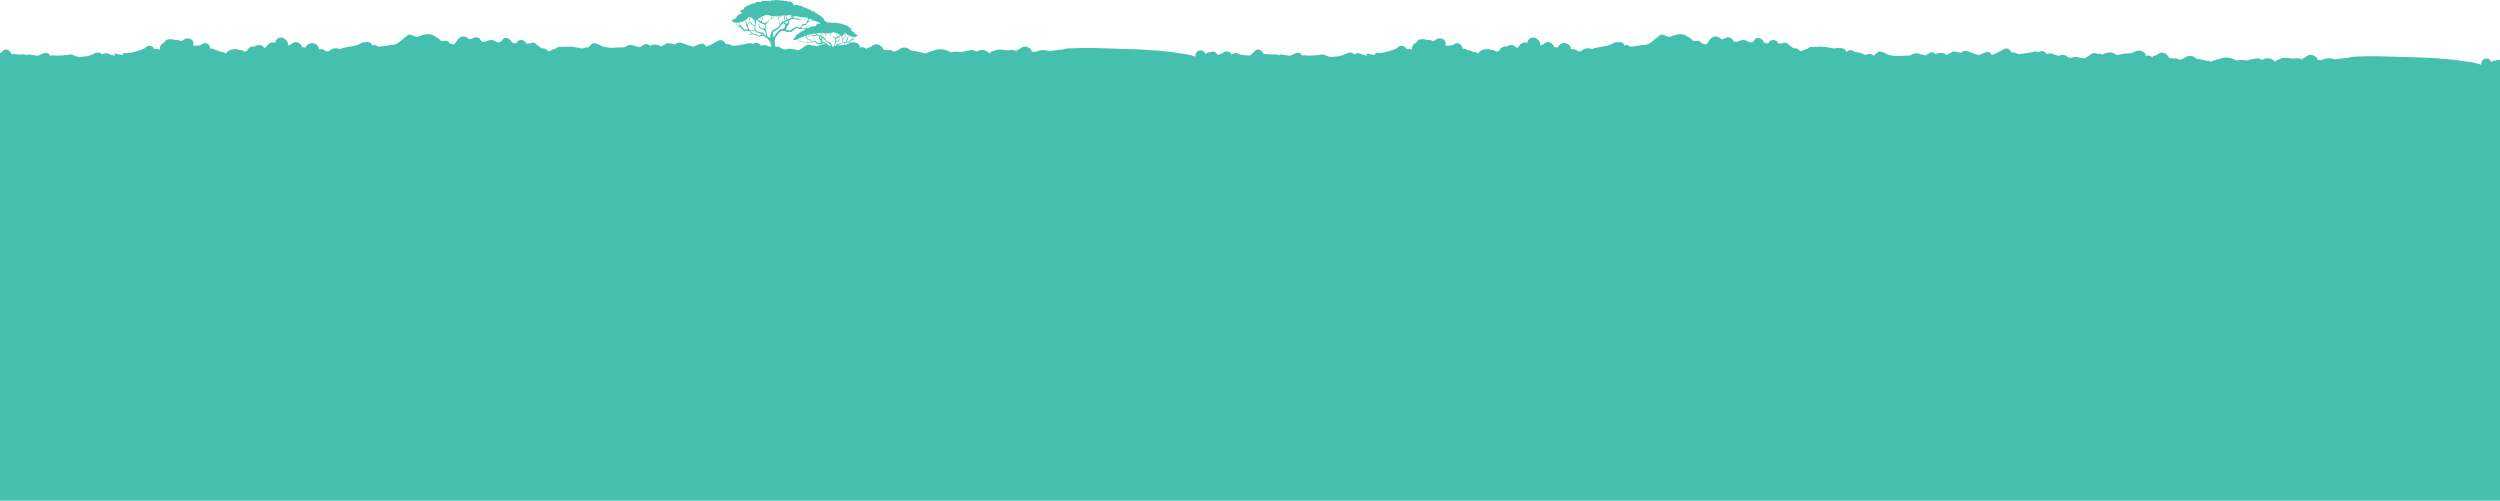 <svg id="Layer_1" data-name="Layer 1" xmlns="http://www.w3.org/2000/svg" viewBox="0 0 2500 500.66"><defs><style>.cls-1{fill:#45bfae;}</style></defs><title>social-mountain-2</title><path class="cls-1" d="M2498.27,59.89a43.07,43.07,0,0,0-6.57,1.78,1,1,0,0,1-.59,0,0.63,0.63,0,0,1-.27-0.23c-0.74-1-1.25-2.16-2.73-2.59a6,6,0,0,0-3.17,0c-2.77.72-3.79,3.26-3.87,6-6-2.36-13-2.95-19.37-3.93-20.74-3-41.74-3.37-62.64-4-14.11-.45-28.34-1-42.45-0.22-0.73,0-8,.08-7.92,1.47a9.25,9.25,0,0,0-3.6-.15c-3.43.55-6.86,1-10.28,1.48-0.26-.11-0.51-0.25-0.79-0.33a16.88,16.88,0,0,0-12.71,1.07,24.74,24.74,0,0,0-3.72-.24c-0.82-4.38-7.67-6.87-11.46-3.32-3.17,2.95-5.79.26-2.69,4.65-1.76-2.48-4.34-3.35-7.44-2.88-5,.76-9.12-1.46-14.56-0.09l-0.18.06c-1.45,1-3.1,1.19-4.55,2-0.73.4-1.43,1-2.08,1.43-0.37-1.68-2.87-2.72-4.34-3.11a10,10,0,0,0-4.72-.13c-1.2.48-2.42,0.91-3.66,1.33l-0.87-.52c-2.45-1.35-4.77-1.06-7.08-.44-2.92.51-6.73,1.27-6.57,1.46h-0.25c-3.73,0-6.46-1.08-10.21.11l-0.42.11c-0.22-.14-0.44-0.28-0.67-0.41-3.92-2.17-10.06-3.51-14.51-1.88-1.76.64-3.62,1.05-5.43,1.57a28.41,28.41,0,0,0-4.68,1.77l-1.25-.28c-4.4-.84-8.73-1.83-13.1-2.78a7.24,7.24,0,0,0-.92-0.13,7.87,7.87,0,0,0-8.79-2c-2.9,1.1-4.89,3.59-8,3.26a7.94,7.94,0,0,0-6-1.28c-1.79,0-3.15-.53-4.13-0.52-1.24-3.75-6.08-7-10.26-4.34a10.73,10.73,0,0,0-1.41,1c-2.82,2.09-6.6.58-3.87,4a7.13,7.13,0,0,0-7.93-2.7c0-3.6-2.26-3.93-4.56-5a7.72,7.72,0,0,0-5.49.49,12,12,0,0,0-1.07.54c-0.84.34-1.88,0.7-2.76,1.05-1.38.54-7.2,0.26-11.18,1.46a23,23,0,0,1-4.13.64,8.59,8.59,0,0,0-6.2-2.58,16.06,16.06,0,0,0-5.67,1.25,6.4,6.4,0,0,0-2.2,1.06,6.09,6.09,0,0,0-5-.89,5.17,5.17,0,0,0-5.76,0c-1.83,1.18-5.72,4.25-7.52,4.45h-0.78c-4-.9-9.24-2.3-11.83-0.44-1.26-.21-2.48-0.49-3.72-0.77a6.49,6.49,0,0,0-6.11-2.05c-0.56.09-2.35,0.42-3.83,0.76a6.29,6.29,0,0,0-1.79-.83c-1.84-.53-4-1.59-5.92-1.61a6.23,6.23,0,0,0-3,.72l-0.17.06c-1.6-2.49-4.77-4.22-7.82-2.15l-0.83.24a5.19,5.19,0,0,0-4.23-.55c-1.57.46-14.72,2.95-16,2.24a14.54,14.54,0,0,0-7-1.76c-0.61-2.74-3.71-4.59-7.13-3.07-1.88.82-8.37,5.14-12.48,5.8-1.73-6.12-9.2-1-12,0-4.13-.22-11-4.11-14.58-4a5.14,5.14,0,0,0-3.94,2,36.66,36.66,0,0,0-7.48-1.52c-1.36.33-3.93,2-6.69,3.54a10,10,0,0,0-11.1-.73c-1.32-1.67-3.83-2.67-5.86-1.32-2.19,1.46-3.2,2.18-4.29,2.35h-1.1A37.38,37.38,0,0,1,1919.7,54c-3.92-1.15-4.82-.92-8.39,1a8,8,0,0,1-1.66.59q-6.63.22-13.25,0.54c-3.81-.3-7.28-0.93-9-1.77-2.56-1.26-5.76-3.33-8.88-2.56-1.27.31-3.44,3.21-4.72,4a6,6,0,0,0-5.92-1.63c-1.53.53-2.41,0.64-2.76,0.86-2.82-1.83-6.27-2.46-10-2.94l-0.52-.06a5.36,5.36,0,0,0-7-.89,5.74,5.74,0,0,1-1.12.55c-0.14,0-.29.2-0.43,0.21-0.09-4-7.16-4.56-12.1-3.26A74.84,74.84,0,0,0,1825,47a49.68,49.68,0,0,0-10.12,0c-1.84-.15-5.24-0.41-7.21,1.7-0.59.21-1.19,0.32-1.74,0.58a5.69,5.69,0,0,0-1.75.6,9.61,9.61,0,0,1-3.37,1.36H1800a5.55,5.55,0,0,0-4.8-2.86h-2.09a7.15,7.15,0,0,0-3.53-2.69c-1.43-2.54-4.74-4-7.47-2.17a5.77,5.77,0,0,0-3.51.52h-0.07c-0.82-3.41-6-5.6-8.83-2.54a11.09,11.09,0,0,1-1.69,1.89c-0.86-.06-1.72-0.15-2.57-0.23a9.81,9.81,0,0,0-1.63-.79c-0.08-2-4.23-5.42-7.29-4.1-1.47.77-1.47,0.77-2,1.65-3.63,6.29-7.71-1.08-12.37.23-1.85.52-3.6,1.12-5.33,1.78a7.49,7.49,0,0,0-1.33-.06l-1,0a6.69,6.69,0,0,1-2.3-2.66A5.16,5.16,0,0,0,1725.8,38c-3.59,1.66-4.36,1.76-5.59.33a6.67,6.67,0,0,0-8.48-.45c-3.21,2.45-3.43,5.23-5.93,6.67a39.4,39.4,0,0,0-4.06-1,4,4,0,0,0-4-2.66c-0.64.07-1.28,0.16-1.92,0.26a27.47,27.47,0,0,0-3.36-.38c-0.46-1.45-2.85-3-2.84-3-5.3-2.59-6.66-5.81-18.66-1.24-3,1.52-6-1.8-9.08-1.8H1661c-1,0-2,1.48-2.92,2.1-5.21,3.32-7.74,8.26-15.21,8.28-2.71,0-12,2.56-13.62,1.1a4.38,4.38,0,0,0-4.12-.91,7.28,7.28,0,0,1-1,.66c0.72-3-4.1-4.69-6.78-3.31a3.9,3.9,0,0,0-3.51.27c-6.14,4-13.83,3.41-20.8,5.79-0.4.14-.8,0.42-1.19,0.55-3.93-2.25-9.5,0-10.88,2.23a5.83,5.83,0,0,1-.66-0.17c-0.8-.09-1.77-0.08-2.68-0.12a6.55,6.55,0,0,0-6.26-1.86,2.08,2.08,0,0,0-.58.19c1-5.3-7.77-9.13-11.92-3.79a12.32,12.32,0,0,0-1.51,2.17c-0.17.28-.28,0.53-0.42,0.8,0.8-1.74-.07-1.25-2.74-1.46-0.93-4.21-6.48-7-10.16-3.34a11.54,11.54,0,0,1-3.62,1.57l-0.16-.27a7.41,7.41,0,0,0-4.28-6.84,5.71,5.71,0,0,0-8.57,4.3,6.53,6.53,0,0,1-2.4-.13,6.28,6.28,0,0,0-5.45,2.89,8.64,8.64,0,0,1-2.67,2.7,21.47,21.47,0,0,0-2.56-2.15c-2.25-1.61-5.27-1-7.33.66a6.72,6.72,0,0,0-7.77,4.24,15,15,0,0,0-1.91.63,8.12,8.12,0,0,0-1.19.17,7.14,7.14,0,0,0-5.55-1.78c-2.88-1.9-11.58,0-12.3,3.91a6.76,6.76,0,0,0-5.55-1.79,6,6,0,0,0-4.72-1.58,7.1,7.1,0,0,0-5.12-1.78c-0.16-.1-0.34-0.2-0.52-0.29-0.38-3.53-4.06-6.83-7.88-4.24-3.37,2.27-6.17,1.32-9.48,1.57,0.09-.2.18-0.38,0.26-0.59,2.38-5.91-6.74-9-10.29-4.42a7,7,0,0,0-2.23.44,6.55,6.55,0,0,0-1.65-.73l-0.8-.24a5.29,5.29,0,0,0-3.22,0c-1.66-.84-3.15-0.86-5.5-0.83a5.5,5.5,0,0,0-5.36,3.58A6,6,0,0,0,1412,48.2c-0.28,3-.47.54-3.34,0.79-0.7.08-1.38,0.18-2.07,0.27-1.6-3.14-5.71-5-8.91-1.62-2.22,2.33-17.8,6.7-21.36,5.27-0.68-.28-1.43,2-2.15,2.11l-7.69-1.5c0.18,0.88.35,1.63,0.53,2.29a49.08,49.08,0,0,1-7.47-2.31,5.76,5.76,0,0,0-5.2,1,5.11,5.11,0,0,0-.77-0.59,5.74,5.74,0,0,0-6.45-.65,39,39,0,0,1-7.83,3l-7.7.77a16.3,16.3,0,0,1-6.47-1.84,6,6,0,0,0-5.78.11,5.9,5.9,0,0,0-2.89,0l-0.34.11-8.44.25a10,10,0,0,0-5.42.21,4.65,4.65,0,0,0-4.7-2.86c-3.56.33-6.25,3.12-8.75,2.71l-8-1.27a13,13,0,0,0-2,.94,5.69,5.69,0,0,0-4.48-.9c-0.36.06-.65,0.09-1,0.12l-8.62-.51c-0.14.06-.28,0.09-0.41,0.16l-0.45.19c-1-2.64-4.29-6.11-7.49-4.42-2,1-5.43,5.39-6.75,5.48a27.28,27.28,0,0,1-5.09-.34,20.42,20.42,0,0,1-4.86-.77c-1.39-.53-2.71-1.43-4.26-1.32a6,6,0,0,0-2.57,1,11.09,11.09,0,0,1-1.13.61,5.34,5.34,0,0,0-8.39-2,10.94,10.94,0,0,1-4.19,1.85,3,3,0,0,1-.92.13c-1-.06-1.46-0.88-2-1.5a4.41,4.41,0,0,0-3.72-1.45,42.46,42.46,0,0,0-6.57,1.81,1,1,0,0,1-.59,0,0.63,0.63,0,0,1-.27-0.23c-0.74-1-1.25-2.2-2.73-2.64a5.94,5.94,0,0,0-3.17,0c-2.77.73-3.79,3.32-3.87,6.1-6-2.4-13-3-19.37-4-20.74-3.1-41.74-3.43-62.64-4.11-14.11-.46-28.34-1-42.45-0.22-0.73,0-8,.08-7.92,1.5a9.09,9.09,0,0,0-3.6-.15c-3.43.56-6.86,1-10.28,1.51-0.26-.11-0.51-0.25-0.79-0.34A16.6,16.6,0,0,0,1035.61,52a24.29,24.29,0,0,0-3.72-.24c-0.82-4.46-7.67-7-11.46-3.38-3.17,3-5.79.26-2.69,4.74-1.76-2.53-4.34-3.41-7.44-2.93-5,.77-9.12-1.49-14.56-0.09l-0.18.06c-1.45,1-3.1,1.21-4.55,2-0.73.41-1.43,1.06-2.08,1.46-0.37-1.71-2.87-2.77-4.34-3.17a9.82,9.82,0,0,0-4.72-.13c-1.2.49-2.42,0.93-3.66,1.35l-0.87-.53c-2.45-1.38-4.77-1.08-7.08-.45-2.92.52-6.73,1.29-6.57,1.49h-0.25c-3.73,0-6.46-1.1-10.21.11l-0.42.11c-0.22-.14-0.44-0.29-0.67-0.42-3.92-2.21-10.06-3.57-14.51-1.91-1.76.65-3.62,1.07-5.43,1.6a28.09,28.09,0,0,0-4.68,1.8l-1.25-.29c-4.4-.86-8.73-1.86-13.1-2.83a7.11,7.11,0,0,0-.92-0.13,7.77,7.77,0,0,0-8.79-2c-2.9,1.12-4.89,3.66-8,3.32a7.82,7.82,0,0,0-6-1.3c-1.79,0-3.15-.54-4.13-0.53-1.24-3.82-6.08-7.09-10.26-4.42a10.74,10.74,0,0,0-1.41,1c-2.82,2.13-6.6.59-3.87,4.12a7.06,7.06,0,0,0-7.93-2.75c0-3.67-2.26-4-4.56-5.1a7.59,7.59,0,0,0-5.49.5,11.88,11.88,0,0,0-1.07.55c-0.84.35-1.88,0.71-2.76,1.07a5.35,5.35,0,0,1-1.25.24l-0.37,0c0.67-.55,1.48-2.08,1.92-2.17H846a12,12,0,0,1,1.56-.21,12,12,0,0,0,1.67.19c0.77-.15,1.77-1.28,2.54-2.51A4.39,4.39,0,0,0,854.08,39c0.53-.73.28-1.35,0.73-2a0.41,0.41,0,0,0,.49-0.24h0a1.54,1.54,0,0,0,1.12-.06l-0.4-.23c0.56,0.3,1,0,.94-0.42h0a0.66,0.66,0,0,0,.54-0.73h-0.16a0.3,0.3,0,0,0,.06-0.42l-0.06-.06-0.15.32c-0.17-.31-0.41-0.38-0.49-0.3l0.15-.16a1.83,1.83,0,0,1-.8-0.29l-0.24-.07a1,1,0,0,1-.81-0.69l0.09,0.32c-0.08-.08-0.17-0.47-0.49-0.38a0.6,0.6,0,0,0-.1-0.55l-0.48-.14a0.48,0.48,0,0,0-.5-0.7,0.27,0.27,0,0,1,0,.16l-0.08-.16h0.08a1.06,1.06,0,0,0-.65-0.54h-0.08a0.83,0.83,0,0,0-.4-0.15l0.16-.08a0.6,0.6,0,0,0-1,0V31a0.92,0.92,0,0,0-.56-0.14,1.88,1.88,0,0,0-.11-1l-0.47.17c0.31-.33,1.5-0.28,1.4-1V29a1.25,1.25,0,0,0-.81-0.61l-0.23.09a0.08,0.08,0,0,1-.08-0.08l-0.64-.06c-1-.36-0.76-1.64-1.64-1.77l-0.8-.29-0.25-.23h0.08c-0.27-.38-1.21-0.89-1.51-0.57L846,25.56l-0.15.32A0.46,0.46,0,0,1,846,25.5a5.59,5.59,0,0,0-1.54-.69l-0.32-.07a2.11,2.11,0,0,1-1.13-.52V24.3a1.68,1.68,0,0,0-1.5.12l0.15-.32a0.82,0.82,0,0,0-.89-0.53v0.08a7,7,0,0,0-1.2-.36H839.3a0.69,0.69,0,0,1-.47.25l-0.56-.06h-0.63l-0.09-.31a3.21,3.21,0,0,0-1.68-.35l-0.79-.06c-0.88-.13-1.89.37-2.62,0l-0.39.09a2.12,2.12,0,0,1-.46.41l-0.16-.15a0.59,0.59,0,0,0-.58-0.38,2.22,2.22,0,0,0-1.74,0l-0.48-.3a11.26,11.26,0,0,0-1.32,0,0.7,0.7,0,0,1,.3.3L827,22.56a1.88,1.88,0,0,1,.34-0.08,2,2,0,0,0-.55-0.06,2,2,0,0,0-.17-0.55l-0.82.23c0.22-.76-0.87-1.52-1.5-1.54a1.15,1.15,0,0,0-.26-1.14h-0.12a12.48,12.48,0,0,0-1.06-1.29V18a1.66,1.66,0,0,0-1.41-.94l0.12-.24a2.66,2.66,0,0,0-2-1.29h0.23a10.73,10.73,0,0,1-2-1.06,2.05,2.05,0,0,0,.47-0.59,4,4,0,0,0-1.17-.12l-0.47.47a1.17,1.17,0,0,0-1.88-1.17l0.35-.24a1.16,1.16,0,0,0-1-.73,1.37,1.37,0,0,1-.4.26l-0.23-.12a1.26,1.26,0,0,1,.63-0.14c0.58-.57-0.42-1.24-1.34-1l0.12,0.59a3.53,3.53,0,0,0-1.64-.82L811,11V10.17a0.41,0.41,0,0,0-.57,0,1.18,1.18,0,0,1,.1.32l-0.23-.23,0.13-.08a0.6,0.6,0,0,0-.8-0.28l0,0V10h-0.24l0.22-.09a0.82,0.82,0,0,0-1.33-.6,1.31,1.31,0,0,1,0,.34L808,9.43l0.18-.11a4.24,4.24,0,0,0-.3-0.72,1.28,1.28,0,0,0-.59.12l-0.12.12a1.83,1.83,0,0,0-.94-0.7h0.23a1.13,1.13,0,0,0-1.59.1l0.3-.45a12.82,12.82,0,0,0-2-.59l0.12,0.12a1.11,1.11,0,0,1-.39-0.19V7.21l-0.12-.12h0.08a2,2,0,0,0-1.13-.86V6.11a2.64,2.64,0,0,0-2.11.23L800,6.11a1.45,1.45,0,0,0-1.36-.44l0.06,0.09h-0.35l0.29-.09a1.62,1.62,0,0,0-2.19-.42,0.72,0.72,0,0,1,.26.39l-0.47-.23,0.21-.15a1.29,1.29,0,0,0-1-.2l0.23,0.35a1,1,0,0,0-.94-0.35l-1.41.47c0.59-.7.35-1.53-0.59-1.41l0.35-.47c-0.35-.47-0.82-0.94-0.82-0.7l-0.35-.12c-0.12-.7-1.06-1.53-1.06-0.82l-0.12-.35a1.28,1.28,0,0,0-.59.12L790.29,2A0.92,0.92,0,0,0,789,1.7l0,0-0.23-.12a4.41,4.41,0,0,1-1.28,0l0.1,0.11h-0.12l-0.12-.12h0.13a2,2,0,0,0-2-.47l0.23,0.35a2.71,2.71,0,0,0-2.35-.35l0.47-.23a1.61,1.61,0,0,0-1.64-.23L782.66,1a3,3,0,0,0-2.47-.35,1.61,1.61,0,0,0-2.11-.12l0.12-.24a2.89,2.89,0,0,0-2-.11,2.69,2.69,0,0,1,.51.11l-0.94.35A1,1,0,0,1,776.2.19a16.56,16.56,0,0,0-2,0l-0.7.47a3.28,3.28,0,0,0-2.58,0,0.88,0.88,0,0,0-.85.58l-0.23.23a3.13,3.13,0,0,1-.71-0.59l-0.59-.12c-1.06.59-2.58-.12-3.88,0.12L763.49,1c-0.82-.23-1.65.35-2.47,0.59l-0.12.47H760l-0.82.12a1,1,0,0,1-.71-0.35h-0.35a10.37,10.37,0,0,0-1.76.59V2.3a1.22,1.22,0,0,0-1.29.82l0.23,0.47a2.5,2.5,0,0,0-2.23-.12V3.35a3.13,3.13,0,0,1-1.64.82L751,4.29a8.33,8.33,0,0,0-2.25,1.09c-0.45-.45-1.83.34-2.2,0.91h0.12l-0.35.35-1.17.47c-1.29.24-.82,2.11-2.35,2.7l-0.94.12a0.11,0.11,0,0,1-.1.12h0l-0.35-.12a1.86,1.86,0,0,0-1.17.94V11c-0.12,1.06,1.64.94,2.11,1.41l-0.7-.23a2.78,2.78,0,0,0-.12,1.41,1.37,1.37,0,0,0-.82.24v0.47a0.89,0.89,0,0,0-1.41.12l0.24,0.12a1.24,1.24,0,0,0-.59.23h-0.12a1.57,1.57,0,0,0-.94.83h0.12l-0.12.23a0.4,0.4,0,0,1,0-.23,0.71,0.71,0,0,0-.7,1.05l-0.71.24a0.89,0.89,0,0,0-.12.82c-0.47-.12-0.59.47-0.7,0.59l0.12-.47a1.53,1.53,0,0,1-1.17,1.06L734.2,19a2.73,2.73,0,0,1-1.17.47l0.23,0.24c-0.12-.12-0.47,0-0.71.47l-0.23-.47a0.44,0.44,0,0,0-.08.62l0.08,0.08H732a1,1,0,0,0,.83,1.06c0,0.71.59,1.06,1.41,0.59l-0.59.35a2.28,2.28,0,0,0,1.67,0h0a0.6,0.6,0,0,0,.73.33c0.69,0.94.35,1.87,1.16,2.92,0.65,1,2.31,1.45,3.48,1.8,1.2,1.8,2.73,3.41,3.88,3.61,0.82,0.12,1.64-.35,2.47-0.35a17.85,17.85,0,0,1,2.32.24h-0.33c0.66,0.11,1.92,2.35,2.94,3.13-1.23.1-2.48,0.28-3.65,0.28,1.17,0.82,2.47.35,3.76,0.23a7.06,7.06,0,0,1,3.76.59c1.17,0.47,2.7,1.41,4,1.41,1.06-.12,2.23-0.82,3.29-1.06l0.35,0.35c4.11,2.47,7.28,4.93,7.64,10,0,0.39,0,.82.07,1.27a6.24,6.24,0,0,0-.95-0.36c-1.84-.54-4-1.62-5.92-1.64a6.14,6.14,0,0,0-3,.73l-0.17.06c-1.6-2.54-4.77-4.3-7.82-2.19l-0.83.24a5.11,5.11,0,0,0-4.23-.56c-1.57.47-14.72,3-16,2.28a14.33,14.33,0,0,0-7-1.79c-0.61-2.79-3.71-4.67-7.13-3.13-1.88.84-8.37,5.24-12.48,5.91-1.73-6.23-9.2-1-12,0-4.13-.22-11-4.19-14.58-4a5.11,5.11,0,0,0-3.94,2,36.07,36.07,0,0,0-7.48-1.55c-1.36.34-3.93,2-6.69,3.61a9.88,9.88,0,0,0-11.1-.74c-1.32-1.7-3.83-2.72-5.86-1.34-2.19,1.49-3.2,2.22-4.29,2.39h-1.1A36.86,36.86,0,0,1,634,45.72c-3.92-1.17-4.82-.94-8.39,1a7.85,7.85,0,0,1-1.66.6q-6.63.22-13.25,0.55c-3.81-.31-7.28-1-9-1.8-2.56-1.28-5.76-3.39-8.88-2.61-1.5.37-4.28,4.46-5.33,4.26s-1.71-.36-2.52-0.49v0.83a19.42,19.42,0,0,0-3.24.55A74.84,74.84,0,0,0,572.8,47a49.68,49.68,0,0,0-10.12,0c-1.84-.15-5.24-0.41-7.21,1.7-0.59.21-1.19,0.32-1.74,0.58a5.69,5.69,0,0,0-1.75.6,9.61,9.61,0,0,1-3.37,1.36h-0.74a5.55,5.55,0,0,0-4.8-2.86H541a7.15,7.15,0,0,0-3.53-2.69c-1.43-2.54-4.74-4-7.47-2.17a5.77,5.77,0,0,0-3.51.52H526.4c-0.82-3.41-6-5.6-8.83-2.54a11.09,11.09,0,0,1-1.69,1.89c-0.86-.06-1.72-0.15-2.57-0.23a9.8,9.8,0,0,0-1.63-.79c-0.08-2-4.23-5.42-7.29-4.1-1.47.77-1.47,0.77-2,1.65-3.63,6.29-7.71-1.08-12.37.23-1.85.52-3.6,1.12-5.33,1.78a7.49,7.49,0,0,0-1.33-.06l-1,0a6.69,6.69,0,0,1-2.3-2.66A5.16,5.16,0,0,0,473.63,38c-3.59,1.66-4.36,1.76-5.59.33a6.67,6.67,0,0,0-8.48-.45c-3.21,2.45-3.43,5.23-5.93,6.67a39.4,39.4,0,0,0-4.06-1,4,4,0,0,0-4-2.66c-0.64.07-1.28,0.16-1.92,0.26a27.47,27.47,0,0,0-3.36-.38c-0.46-1.45-2.85-3-2.84-3-5.3-2.59-6.66-5.81-18.66-1.24-3,1.52-6-1.8-9.08-1.8h-0.88c-1,0-2,1.48-2.92,2.1-5.21,3.32-7.74,8.26-15.21,8.28-2.71,0-12,2.56-13.62,1.1a4.38,4.38,0,0,0-4.12-.91,7.29,7.29,0,0,1-1,.66c0.72-3-4.1-4.69-6.78-3.31a3.9,3.9,0,0,0-3.51.27c-6.14,4-13.83,3.41-20.8,5.79-0.4.14-.8,0.42-1.19,0.55-3.93-2.25-9.5,0-10.88,2.23a5.83,5.83,0,0,1-.66-0.17c-0.8-.09-1.77-0.08-2.68-0.12a6.55,6.55,0,0,0-6.26-1.86,2.08,2.08,0,0,0-.58.19c1-5.3-7.77-9.13-11.92-3.79a12.32,12.32,0,0,0-1.51,2.17c-0.17.28-.28,0.53-0.42,0.8,0.8-1.74-.07-1.25-2.74-1.46-0.93-4.21-6.48-7-10.16-3.34a11.54,11.54,0,0,1-3.62,1.57l-0.16-.27a7.41,7.41,0,0,0-4.28-6.84,5.71,5.71,0,0,0-8.57,4.3,6.53,6.53,0,0,1-2.4-.13,6.28,6.28,0,0,0-5.45,2.89,8.64,8.64,0,0,1-2.67,2.7A21.47,21.47,0,0,0,262.16,46c-2.25-1.61-5.27-1-7.33.66a6.72,6.72,0,0,0-7.77,4.24,15,15,0,0,0-1.91.63,8.12,8.12,0,0,0-1.19.17,7.14,7.14,0,0,0-5.55-1.78c-2.88-1.9-11.58,0-12.3,3.91A6.76,6.76,0,0,0,220.56,52a6,6,0,0,0-4.72-1.58,7.1,7.1,0,0,0-5.12-1.78c-0.16-.1-0.34-0.2-0.52-0.29-0.38-3.53-4.06-6.83-7.88-4.24-3.37,2.27-6.17,1.32-9.48,1.57,0.09-.2.18-0.38,0.26-0.59,2.38-5.91-6.74-9-10.29-4.42a7,7,0,0,0-2.23.44,6.55,6.55,0,0,0-1.65-.73l-0.8-.24a5.29,5.29,0,0,0-3.22,0c-1.66-.84-3.15-0.86-5.5-0.83A5.5,5.5,0,0,0,164,43a6,6,0,0,0-4.17,5.23c-0.28,3-.47.54-3.34,0.79-0.7.08-1.38,0.18-2.07,0.27-1.6-3.14-5.71-5-8.91-1.62-2.22,2.33-17.8,6.7-21.36,5.27-0.68-.28-1.43,2-2.15,2.11l-7.69-1.5c0.18,0.88.35,1.63,0.53,2.29a49.08,49.08,0,0,1-7.47-2.31,5.76,5.76,0,0,0-5.2,1,5.11,5.11,0,0,0-.77-0.59A5.74,5.74,0,0,0,95,53.26a39,39,0,0,1-7.83,3l-7.7.77A16.3,16.3,0,0,1,73,55.19a6,6,0,0,0-5.78.11,5.9,5.9,0,0,0-2.89,0L64,55.41l-8.44.25a10,10,0,0,0-5.42.21A4.65,4.65,0,0,0,45.43,53c-3.56.33-6.25,3.12-8.75,2.71l-8-1.27a13,13,0,0,0-2,.94,5.69,5.69,0,0,0-4.48-.9c-0.36.06-.65,0.09-1,0.12l-8.62-.51c-0.14.06-.28,0.09-0.41,0.16l-0.45.19c-1-2.64-4.29-6.11-7.49-4.42-1.17.59-2.84,2.34-4.28,3.7v447H2500V60.06A4.47,4.47,0,0,0,2498.27,59.89ZM854.51,36.82l0.24,0.07h-0.27c-0.49,1.9-.65,1.85-2.32,2.58a6.79,6.79,0,0,0,.76-2l0.25-.4a6.11,6.11,0,0,0,1.18-.19l-1.71-.29Zm-5.23-1.22a7.51,7.51,0,0,0,1.62,1c0.38,0.15.67,0.16,0.66-.17l0.53,0.09h-0.21a1.46,1.46,0,0,0,1.29.39h0.07l0.31-.09a1.6,1.6,0,0,1-.38.12,1.47,1.47,0,0,0-.5.39h0c-0.28,1.2-1.06,1.7-1.75,2.59-0.54.57-.83,1.53-1.61,1.87s-1-.13-1.67-0.11a3.27,3.27,0,0,0-.55.07V41.68c0-1.27.36-1.28,0.88-2.4,0.37-.8,0-1.51.25-2.31A2.41,2.41,0,0,1,849.28,35.6Zm-3.7-2.25h0.11V33.29l0.18,0.07a1,1,0,0,1,.47.15A1.23,1.23,0,0,1,847,34l-0.65-.53a1.05,1.05,0,0,0-.27,0,3.45,3.45,0,0,1,1,1.06,1.26,1.26,0,0,1,.58.51l1.21,0.33c-1,.92-1.14,2-1.38,3.37a29.33,29.33,0,0,1-1.93-2.4,2.9,2.9,0,0,0-.29-2.71A1.85,1.85,0,0,1,845.58,33.35ZM842.16,36a1.8,1.8,0,0,0,.88-0.8L844.11,34A2.52,2.52,0,0,1,845,33.5c-0.2.61,0.89,1.68,0.38,2.59-0.3.49-.91,1.3-1.21,1.78A2.36,2.36,0,0,1,842.36,39v0.48c1.42,0,2.56-1.74,3.08-2.87,0.34,0.62,1.4,1.62,1.5,2.25,0.19,1.08-.76,1.88-0.71,3a6.65,6.65,0,0,1-2,.59l0,0a10.48,10.48,0,0,0-1.91.11,3.3,3.3,0,0,0,.21-1.4C842.44,39.32,842,37.86,842.16,36Zm-11.4-2.84a12.12,12.12,0,0,0,1.29-.39l-0.17-.23a3.65,3.65,0,0,0,1.82-.1,5.13,5.13,0,0,0-.79.15l0.94-.27-0.16.12a2,2,0,0,1,.87.08,1,1,0,0,1,.8.07l0.31,0.23h0l-0.46-.06a5.27,5.27,0,0,0,1.28.28c0.5,0.19,2.12,1.24,3.37,1.86,0.06,1-1,1.35-1.84,1.74a3.46,3.46,0,0,1-1.13-3.08l-0.39.17a7.62,7.62,0,0,0,1,3.19c-1.4.82-1.64,1.37-3.29,0.31-1.2-.78-2.27-1.55-3.45-2.27A15.44,15.44,0,0,0,830.76,33.13Zm-1.19-.07h0.06a1.62,1.62,0,0,0,.94.15c-0.06.53-.11,1-0.14,1.52a2.22,2.22,0,0,1-1.25-1.42A0.91,0.91,0,0,0,829.57,33.06Zm-3.79,1.61a3.1,3.1,0,0,1-1.31-1.44,2.7,2.7,0,0,0,.86.1A3.14,3.14,0,0,1,825.78,34.67ZM825.2,32.8l-0.75.4L824.33,33Zm-1.05-12.22h0.13a1.13,1.13,0,0,1-.13.23V20.58Zm-2,12.3a3.58,3.58,0,0,0,.86-0.1l-0.39.33a4.74,4.74,0,0,0,1.41,0,7.62,7.62,0,0,0,1.83,2,6.31,6.31,0,0,1-.81,3.67,4.77,4.77,0,0,0-1.15-1.21l-0.35-.18a2.42,2.42,0,0,0,.39-1.17l-0.23.09a2.09,2.09,0,0,1-.52.9L823,37.06a4.94,4.94,0,0,1-1-.32c0.07-.55.43-1.26,0.5-1.81A9.73,9.73,0,0,0,822.1,32.88Zm-14.56,9.28a8.53,8.53,0,0,1-5.64-.39,2.6,2.6,0,0,0-1.12-.44c-0.72-.06-1,0.35-1.66,0-0.91-.39-1.24-1.42-1.73-2.15l4.79-2.09a6.41,6.41,0,0,0,1.38.09c1,0.38,2.28.35,3.07,1.1a4.68,4.68,0,0,0,.67,1.09c0.89,1,1.9.2,2.71,1,0.42,0.42,1,1.21,1.48,1.67a2.86,2.86,0,0,0-1.33.08,12.92,12.92,0,0,1-1.83-.1c-0.72-.14-1.3-1.07-1.94-1.13A8.48,8.48,0,0,1,807.54,42.16Zm-2.47-6.28a13.47,13.47,0,0,0,1,1l0-.09c0.06,0.21.13,0.42,0.2,0.64-1.26-.35-2.29,0-3.2-0.73l1.85-.82C804.79,36.14,804.9,36,805.07,35.88Zm0.47,0,0.31-.07a2.29,2.29,0,0,0,.1.48A2.42,2.42,0,0,1,805.54,35.88Zm-2.26,1.19L803,37h-0.5l0.33-.17A2.27,2.27,0,0,0,803.28,37.07Zm7.11,2.7v0c-0.82-.85-2,0-2.8-0.79-0.27-1.1-1.09-2-1.44-3.13,0.35-.08.69-0.15,1-0.25l-0.72-.22c0.46-.65,1.51,0,0.86-0.42l0.64-.09a3.77,3.77,0,0,0,.57,1.3,13.47,13.47,0,0,1-1.57.48l-0.07.16a16.86,16.86,0,0,0,2.67-.79c1.26-.12,2.31.41,3.5,0.29s2.82-.87,4.12-0.65a8.51,8.51,0,0,0,1.68.79h0.1a13,13,0,0,0,0,1.94c0.17,1,1,1.53,1.6,2.25a9.51,9.51,0,0,0,.75,2c-1.49.36-2.1,1.25-3.56,0.19a16.55,16.55,0,0,0-2.5-1.51c-1.33-.7-1.43-0.19-2.69.24C811.57,41.8,811.13,40.62,810.39,39.77Zm3.44-6a1.58,1.58,0,0,1,.39-0.28l-0.07.16h0.19l0.51-.1-0.19.11a2.62,2.62,0,0,0,.49-0.07,4.72,4.72,0,0,0,1.11,1.29,40.49,40.49,0,0,1-5.57.71,5.9,5.9,0,0,0-1.9.33,2.9,2.9,0,0,1-.74-1.22l0.73-.1a7.78,7.78,0,0,0,2.69-.32Zm-0.34-7.18a0.48,0.48,0,0,1,.17-0.27l0.14,0.1Zm2.26,6.76,0.12-.07,0.25,0.31a2.56,2.56,0,0,0,.78-0.21,6.83,6.83,0,0,1-.24.78A4.51,4.51,0,0,1,815.75,33.4ZM821,38.58l0,0a1.69,1.69,0,0,0-.16.2c-0.84-.19-1.19-1.2-1.39-2.23a15.54,15.54,0,0,1,2.73,1.25A4.82,4.82,0,0,0,821,38.58Zm0.14-2.13-0.53-.25a3.49,3.49,0,0,0-.15-3l-0.23.32a2.53,2.53,0,0,1-.25,2.39l-0.5-.24h-0.26c0-.35-0.1-0.67-0.16-0.92l-0.56-.06a3.44,3.44,0,0,1,.33,1h-0.3a5.47,5.47,0,0,0-1.31-1,8.08,8.08,0,0,1,.18-1.53,11.46,11.46,0,0,1,2.94-.11l0,0a8.43,8.43,0,0,0,1.31.11C821.77,34.35,822.12,35.2,821.14,36.45Zm0.44-3.56V33l-0.1,0h-0.4a6,6,0,0,1-1.27-.14l1.27,0.14Zm-0.4-9.5a1.8,1.8,0,0,0-.27.16l0.13-.21Zm-7.07-2.82,6.81,2.72a1.34,1.34,0,0,0-1.21.38h0.09l-0.08.08h-0.08l0.07-.08a3,3,0,0,1-.86,0l-0.16.08a0.62,0.62,0,0,0-.85.23v0l0.07-.16a0.86,0.86,0,0,0-.4-0.07l-0.07.24c0-.48-0.63.1-0.7,0.58l-0.24.09c0-.16-0.31.17-0.54,0.49l0.25,0.31c-0.64-.06-0.78.5-0.37,1l-1-.29a0.66,0.66,0,0,0-.63.26l0.15-.24a0.87,0.87,0,0,0-.69.15,1.09,1.09,0,0,0-1.47.33l0.2,0h-0.24V26.69a1,1,0,0,0-.91.32l0.24,0.15a1.78,1.78,0,0,0-1.43-.12v0.08a1.34,1.34,0,0,0-.75.6h0l-0.08.08v0a0.75,0.75,0,0,1-.26.14l0.08-.08a8.64,8.64,0,0,0-1.33.44l0.21,0.3a0.75,0.75,0,0,0-.87-0.13l-0.63-.13a12.55,12.55,0,0,1,1.64-1.88c-0.94.12-1.76,1.53-2.82,1.76a19.21,19.21,0,0,1-2.7.23,4.24,4.24,0,0,0-2,0c0.76-.74,1.56-2,2.18-2.62,1.16-1.13,2.64-.07,3.9-1.55a7,7,0,0,0,.94-1.65c1.14-1.14,3-1.15,4.5-1.76A9.58,9.58,0,0,0,814.11,20.57Zm-1-.36,0.5,0.2-0.74.06-0.38.16A3.4,3.4,0,0,0,813.1,20.21Zm-4.48-1.33L809.07,19a3.58,3.58,0,0,1-.58.62C808.54,19.34,808.59,19.1,808.62,18.88Zm-0.31,1.41,0.08,0.13c0.42-.49.92-1,1.38-1.56,0.26,0.26.43,0.41,0.15,0l2.83,1.21c-1.31,1-2.85.64-4.71,1.22C808.14,21,808.23,20.65,808.31,20.29Zm-12.85-4.15L795.17,16l0.73,0.17h0.28l-0.12-.23a2.35,2.35,0,0,1,.6.4L800.17,17a11.54,11.54,0,0,0,4,.35l1.08,0.11a4.29,4.29,0,0,1-1,1.84,8.79,8.79,0,0,0-2.83-.41c-3,.11-5.53-0.56-8.28-0.81a7,7,0,0,0,1.59-2A3.85,3.85,0,0,0,795.46,16.14Zm-2.21,0v0l0.35-.47,0.19,0.1A6.71,6.71,0,0,1,792.46,17a10.11,10.11,0,0,1-.41-1.21A3.77,3.77,0,0,0,793.25,16.12ZM798,19.73c1.76,0.12,3.29-.7,5.17-0.59,1.41,0.24,2.58,1.06,4,1.06L807.06,20a19.83,19.83,0,0,1-2.35-.63,5.57,5.57,0,0,0,.79-1.95l1,0.1c-0.94.59,0.59-.35,1.29,0.59l-1.06.35c0.52,0.13,1,.22,1.55.32-0.47,1.64-1.65,3-2,4.7-1.17,1.17-2.94,0-4.11,1.29v0.12c-1.17,1.36-1.76,3.12-3.29,2.77l0,0c-1.88-.59-2-1.33-4-0.23a24.52,24.52,0,0,0-3.64,2.35c-2.11,1.64-3,.35-5.29-0.12a14.08,14.08,0,0,0,1-3.06c0.8-1.09,2.07-1.88,2.27-3.4a19.29,19.29,0,0,0,0-2.88l0.15-.06a12.59,12.59,0,0,0,2.46-1.24C793.79,18.57,796.06,19.63,798,19.73Zm-13.48,2.81,0,0a23.07,23.07,0,0,1,4-2c-0.26,1.52-.73,3-2,3.36a2.45,2.45,0,0,0-.25-0.29A7.12,7.12,0,0,0,784.53,22.54Zm0.57-7.24,0.75-.06,1.87-.27s-0.86.16-1.87,0.27l-0.6.09-0.15.08V15.3Zm-0.09.31a12.56,12.56,0,0,0,1.94-.23,17,17,0,0,1,4.3-.08v0a11.93,11.93,0,0,1,.33,2.27,8.15,8.15,0,0,0-1.9,1.58h-0.44a5.13,5.13,0,0,1,.44-1.45l-0.82.12c-0.08.38-.13,0.85-0.2,1.38h-0.39l-0.73.37a3.75,3.75,0,0,1-.47-3.52l-0.35-.47c-0.77,1-.67,3.22-0.08,4.48l-0.78.4C784.34,18.69,784.85,17.41,785,15.61Zm-1.19,0-0.56-.44a5.32,5.32,0,0,0,1.28.11,14.38,14.38,0,0,0-.45,3.06c0.11,0.81.68,1.84,0.81,2.65a7.34,7.34,0,0,1-1.52.52l-0.25.13a3.1,3.1,0,0,1-.81-1.31L782,20.25A3.6,3.6,0,0,0,782.6,22l-0.51.28a7.07,7.07,0,0,0-1.65,1.84,9.35,9.35,0,0,1-1.51-5.46,11.29,11.29,0,0,0,2.67-3A7,7,0,0,0,783.82,15.65ZM781,15.56l-0.17.33-1.12-.56Zm-1.45.57a4,4,0,0,0,1.25-.22v0A4.59,4.59,0,0,1,779,18.13,4.64,4.64,0,0,1,779.59,16.13Zm-6.4-.19v0l0.09-.05a1.36,1.36,0,0,0,.59.35c0,1-1,1.63-1.79,2.17-0.08-.73-0.16-1.5-0.28-2.3A2.41,2.41,0,0,0,773.19,15.94Zm-10.25.18v0a7.82,7.82,0,0,0,1.88-.47l-0.69.11h0l0.45-.35a1.55,1.55,0,0,1,1.19-.14,3,3,0,0,1,1.28-.16,1.6,1.6,0,0,1-.24-0.17l1.41,0.35a7.7,7.7,0,0,0-1.17-.18c0.78,0.45,1.74.07,2.7,0.07l-0.23.35a18,18,0,0,0,1.93.52c0.14,0.89,0,1.83.15,2.66-1.72,1.11-3.26,2.31-5,3.51-2.4,1.64-2.77.84-4.89-.32,0.68-1.77,1.35-2.72,1.35-4.77l-0.59-.23a5.14,5.14,0,0,1-1.54,4.62c-1.3-.55-2.86-1-2.81-2.5C759.94,18.05,762.35,16.37,762.94,16.12ZM748.71,5.39a0.68,0.68,0,0,1,.14.55l-0.23-.47Zm-2.23,14.25a1.88,1.88,0,0,1,.83-0.78,5.1,5.1,0,0,1,1.47-1.62,1.51,1.51,0,0,0-.39.09l-0.94.82a1.83,1.83,0,0,1,.94-0.82,1.51,1.51,0,0,1,.68-0.25l0.26-.11,0.07,0.09h0.16a2.77,2.77,0,0,1,.48.38c-0.75,1.61-.91,2.54-0.31,4A43.41,43.41,0,0,1,747,25.08c-0.42-2-.65-3.6-2.19-4.93Zm1.32,9.86a4.9,4.9,0,0,0-.82-0.07c-0.94,0-1.41.7-2.47,0.23S742.87,27.78,742,27c-1.06-1.29-2.23-2-2.7-3.76h-0.08a2.19,2.19,0,0,0-.76-0.56,2.38,2.38,0,0,1-.57-0.16l0.47,0.12h0.1a2.16,2.16,0,0,0,1.9-.63l-0.48.07-3.16.63a9,9,0,0,0,1.76.23l0.39,0.58a10.07,10.07,0,0,0,1.21,2.91c-2.5-1-2.74-.94-3.56-3.73h-0.39l0.35-.12,3.39-.51,1-.19c0,0.49.42,0.47,1,.23a11.18,11.18,0,0,0,2.35-1.58,3.57,3.57,0,0,1,1.72,2c0.35,1.17-.12,2.23.47,3.41,0.82,1.64,1.41,1.64,1.41,3.52Zm1.2,0.22c0-1.69-1.41-2.84-1.18-4.45,0.12-.94,1.64-2.47,2.11-3.41,0.82,1.64,2.58,4.11,4.7,4.11v-0.7a3.5,3.5,0,0,1-2.7-1.65c-0.47-.7-1.41-1.88-1.88-2.58-0.79-1.31.77-3,.45-3.85a3.75,3.75,0,0,1,1.31.68l1.64,1.71a2.66,2.66,0,0,0,1.34,1.15c0.38,2.8-.28,5-0.28,7.71a4.9,4.9,0,0,0,.37,2.07,15.56,15.56,0,0,0-2.84-.07A9.87,9.87,0,0,1,749,29.72Zm12.82,4.87,0,0a5.63,5.63,0,0,1-3,1.06c-1.06-.12-1.76-1.17-3-1.53a9.23,9.23,0,0,0-2.75-.22,20.4,20.4,0,0,1-2.92-3h0.27c1.09,0.11,4.66.11,5.74,0.86l0.07,0a0.83,0.83,0,0,1,.14.14l-0.06-.08a9,9,0,0,0,1.4.8c1.29,0.71,3.88.71,4.58,1.88h-0.35Zm4,1.24c-0.36-.2-0.72-0.39-1-0.61-0.94-3-4.23-2.93-6.58-3.4-5.48-1-1.43-7.81-2.37-11a3,3,0,0,0,.48-0.09l0.12-1.06a2.92,2.92,0,0,0,.81-0.23c0,3.5,5.59,3.85,7.65,5.68,0,1.06.34,2.44-.11,3.41-0.94-.82-1.17-2.23-1.88-3a16.62,16.62,0,0,1,1.28,3.87L764,29.11c-1.17-1.06-2.94-1.06-4-2.11-0.7-.7-0.7-2.47-0.7-2.7l-0.71-.23a11.79,11.79,0,0,0,.47,2.82c0.7,1.76,1.53,1.53,2.94,2.11a12,12,0,0,1,2.7,1.57l-0.15-.31a4.68,4.68,0,0,1,.28.46l-0.13-.15,0.34,0.72C765.69,33.29,766.19,33.36,765.78,35.83Zm4.79,2.54-1.15-.71c-0.69-.39-1.41-0.74-2.14-1.1-0.15-.88-0.26-1.84-0.44-2.66-0.35-1.29-.7-2.7-1.06-4-0.43-1.82.22-3.55,0-5.62,1.18-.82,2.7-2.94,3.76-3.76,2-1.67,4-1.76,4.81-4.26a2.78,2.78,0,0,0,.79-0.05h0c0.91,0.13,1.83.57,2.74,0l-1.17-.35A7.83,7.83,0,0,1,779,16c-1.8,3,1.06,6.42.63,9.47-0.16.25-.34,0.51-0.52,0.76-1.41,1.88-3.17,2.11-5.17,3.29A8.09,8.09,0,0,0,770.57,38.37Zm3.19-1.28a3.84,3.84,0,0,1,.7-6c1.29-.94,2.82-1.41,4-2.47s2-2.7,3.29-3.88a17.18,17.18,0,0,1,1.91-1.66A5.5,5.5,0,0,1,785,25c0.44,1.42-.73,3.71-2.06,4h0a1.4,1.4,0,0,1-.16,0l0,0c-4.13.25-7.23,4.73-8.81,8.43Zm50.71,7.14a15.81,15.81,0,0,0-5.67,1.27,6.35,6.35,0,0,0-2.2,1.08,6,6,0,0,0-5-.91,5.09,5.09,0,0,0-5.76,0c-1.83,1.2-5.72,4.33-7.52,4.53h-0.78c-4-.92-9.24-2.34-11.83-0.45-1.26-.21-2.48-0.5-3.72-0.78a6.42,6.42,0,0,0-6.11-2.09l-0.42.07c-0.23-1.75-.51-3.47-0.79-5.19-0.46-2.82,2.39-6.62,4.39-8.85,1.76-2.11,3.61-2.4,6.19-1.48,3.29,1.17,6.23,1.29,9-2,0.94-.47,1.88-1.29,2.94-1.29,0.81,0.12,1.63,1,2.55.83a4,4,0,0,0,1.68,0,26.7,26.7,0,0,1,3.17.12c0.42,0,.84.05,1.26,0.07,0,0.07-.06.14-0.08,0.22l0.12,0.07-0.15.16a0.88,0.88,0,0,1,0-.23,0.54,0.54,0,0,0-.88.39,0.41,0.41,0,0,0-.41.21v0l0.09,0.05-0.15.16a0.8,0.8,0,0,1,.06-0.21,0.28,0.28,0,0,0-.39,0v0.55l-0.16-.07a2.38,2.38,0,0,0-1.09.59l0.07-.4c-0.62-.12-1.28.36-0.88,0.73a0.85,0.85,0,0,1,.43.08l-0.16.08A0.93,0.93,0,0,1,802,31.4a0.78,0.78,0,0,0-.67.51l0.24,0.15a0.79,0.79,0,0,0-1.24.83L800,32.58a2.67,2.67,0,0,0-.79.1,1.39,1.39,0,0,0,.33.39,7.3,7.3,0,0,1-1.32.75h0.16a1.79,1.79,0,0,0-1.32.91l0.08,0.16a1.12,1.12,0,0,0-.93.66v0.08a8.48,8.48,0,0,0-.69.89h-0.08a0.78,0.78,0,0,0-.15.79h0.1v0.16a0.76,0.76,0,0,1-.1-0.16,1.06,1.06,0,0,0-1,1.07l-0.56-.14a1.35,1.35,0,0,0-.07.9L794,39.26a0.36,0.36,0,0,1-.34-0.12L793.18,39a0.71,0.71,0,0,0,.41.83h-0.16a0.74,0.74,0,0,0,1.19.12L794.78,40c0.23,0.36.86,0,1.32-.37a3.17,3.17,0,0,1-.7,0,2.7,2.7,0,0,1,.79-0.1l-0.09.07c0.51-.08.92-0.22,0.64-0.16l0.45-.19c0.32,1.2,1.57,2.6,2.72,2.64s0.86-.34,1.83.1a6.23,6.23,0,0,0,2.08.57,20.37,20.37,0,0,0,4.92,0,18.13,18.13,0,0,1,2.14-.14,2.68,2.68,0,0,0,1.13,0c0.63,0.12,1.16-.52,1.7-0.61a4.91,4.91,0,0,1,2,.81c2,2.16,4,2,6.14,1.16,1.58-.61,2.78-0.53,3.91.56A8.49,8.49,0,0,0,824.47,44.23Zm5.81,2.26a8.5,8.5,0,0,0-2.38-1.56c-1.21-1.54-2.77-2.78-4.6-2.77h0.16c-0.95-.06-1.87-1.69-1.58-2.65a3.71,3.71,0,0,1,.88-1.29,11.62,11.62,0,0,1,1.32,1.08c0.9,0.77,1.48,1.78,2.3,2.55a30.6,30.6,0,0,0,2.74,1.58A2.59,2.59,0,0,1,830.28,46.49Zm3.87-.15q-1.05.23-2.12,0.37a5.45,5.45,0,0,0-2.53-4.42l0,0c-1.37-.75-2.56-0.87-3.55-2.11-0.13-.16-0.25-0.33-0.37-0.5-0.35-2,1.51-4.37.23-6.4a5.29,5.29,0,0,1,1.51-.12l-0.79.26a2.37,2.37,0,0,0,1.85,0h0.3a1.88,1.88,0,0,0,.25,0c0.59,1.67,2,1.69,3.33,2.77,0.73,0.53,1.8,1.93,2.61,2.46-0.12,1.4.35,2.55,0.1,3.79-0.21.88-.42,1.84-0.63,2.71C834.25,45.54,834.2,45.94,834.15,46.34Zm1.62-.39-0.76.2c-0.23-1.42.08-1.51,0.46-2.81v0l0.22-.49-0.08.11a3.25,3.25,0,0,1,.18-0.32l-0.09.21a8.09,8.09,0,0,1,1.79-1.11c0.94-.42,1.5-0.28,1.94-1.49a7.92,7.92,0,0,0,.26-1.91l-0.47.17a3.09,3.09,0,0,1-.42,1.84c-0.69.73-1.88,0.77-2.65,1.51l-0.07.16a11.2,11.2,0,0,1,.79-2.63c-0.46.57-.59,1.52-1.21,2.1a6.4,6.4,0,0,1-.14-2.3c1.35-1.28,5.12-1.63,5-4a2,2,0,0,0,.55.14l0.1,0.71,0.33,0c-0.57,2.17,2.3,6.66-1.37,7.47C838.57,43.89,836.36,43.88,835.77,45.95Zm6-.82-0.15.06c-1.23.08-2.59,0.19-3.91,0.39H837.5l0-.06c0.45-.81,2.19-0.86,3-1.36a6.14,6.14,0,0,0,.93-0.57v0.06l0.09-.1c0.71-.53,3.12-0.6,3.85-0.69h0.18a13.75,13.75,0,0,1-1.91,2.08A6.21,6.21,0,0,0,841.82,45.13Z" transform="translate(0 -0.06)"/><path class="cls-1" d="M783.85,15.65h0l0,0v0Z" transform="translate(0 -0.06)"/><path class="cls-1" d="M782.81,29h0v0Z" transform="translate(0 -0.06)"/></svg>